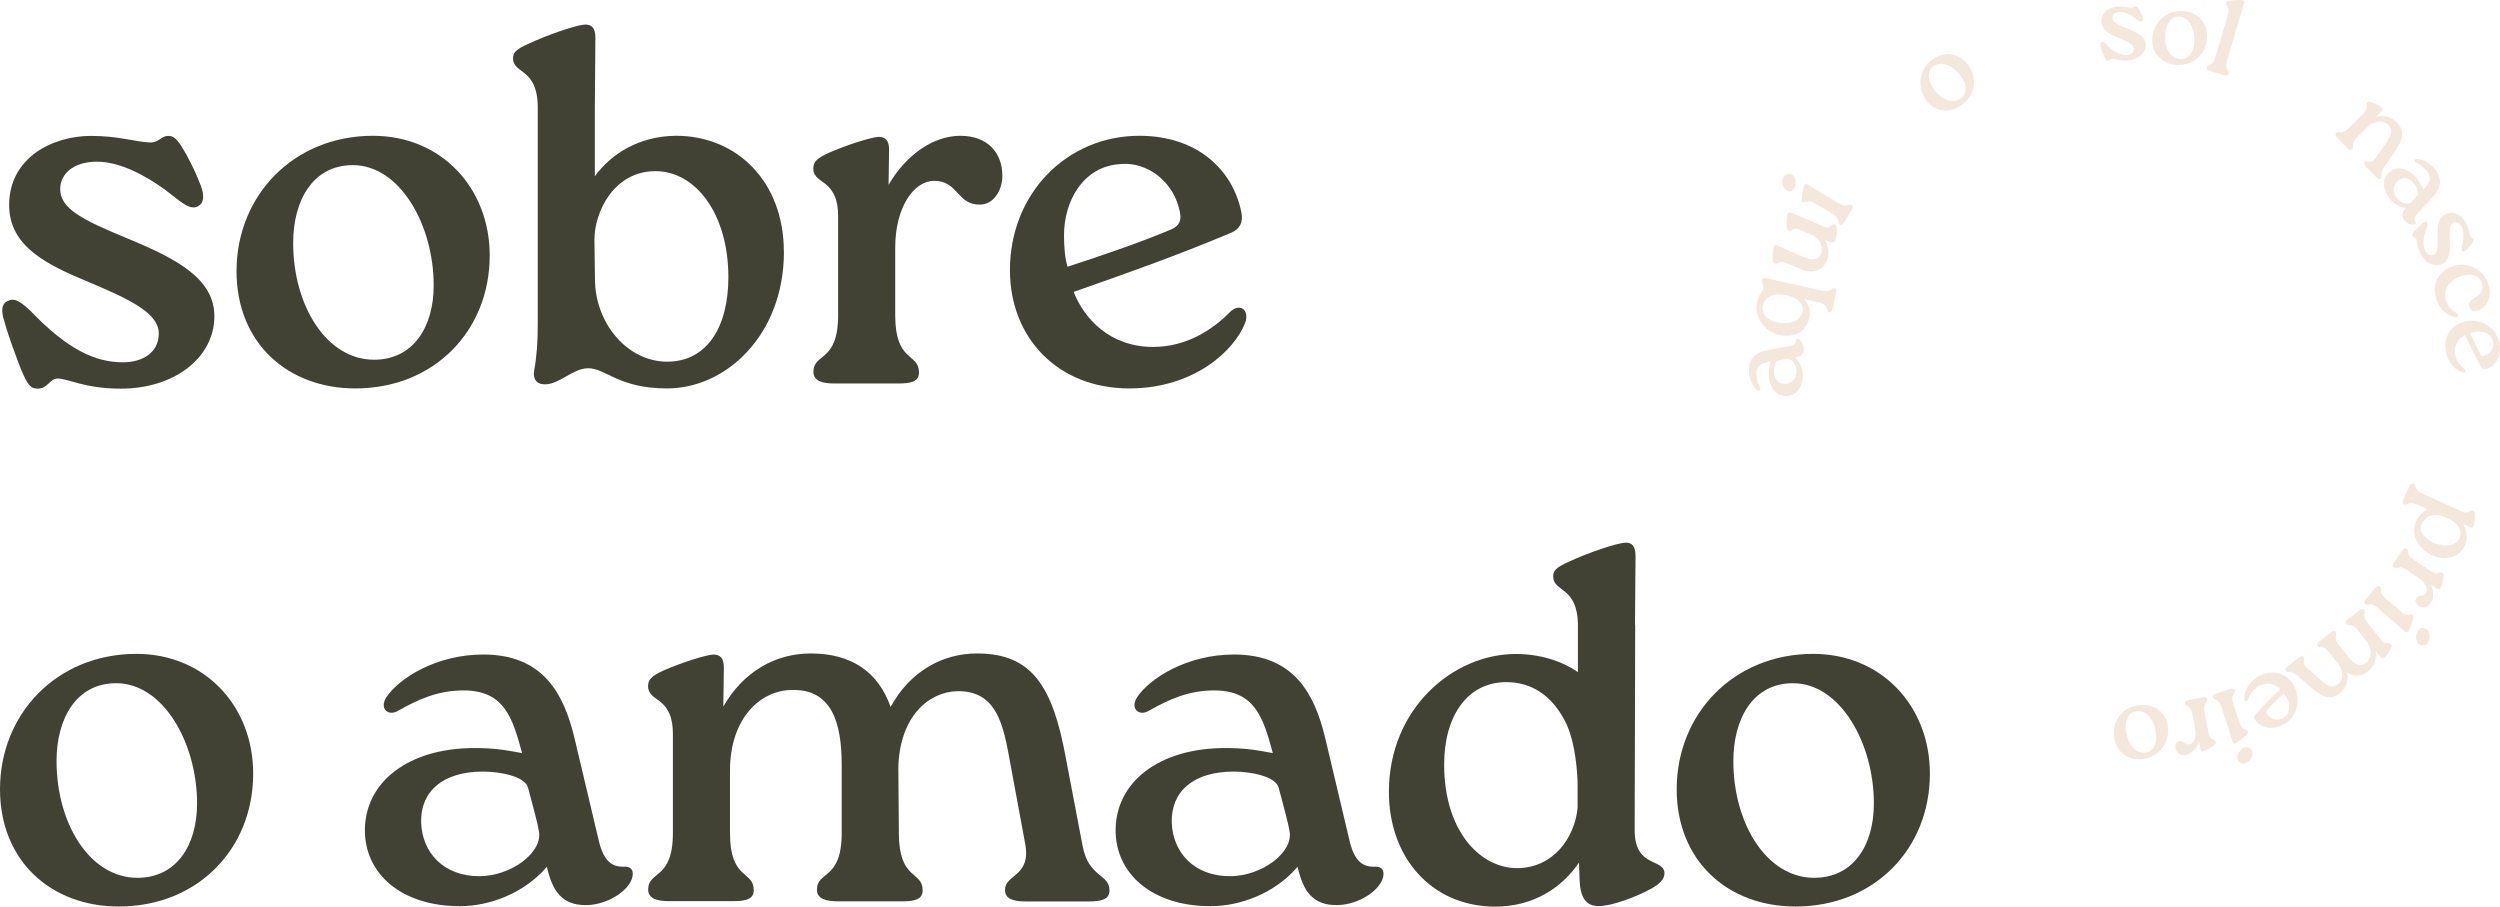 <svg xmlns="http://www.w3.org/2000/svg" id="Camada_2" viewBox="0 0 232.54 84.33"><defs><style>.cls-1{fill:#424234;}.cls-2{fill:#f4e7dc;}</style></defs><g id="Camada_2-2"><path class="cls-2" d="M167.19,31.53c.29.01.6.5.58.97-.02.48-.29.66-.8.74.52.48.74,1.19.71,1.77-.05,1.18-.74,1.87-1.6,1.83-.96-.04-1.61-.93-1.55-2.27.02-.34.06-.58.14-.95-.72.16-1.27.31-1.3,1.12-.02.52.14.92.35,1.32.11.2-.05.38-.27.23-.37-.27-.81-1.04-.77-1.98.05-1.2.86-1.57,1.73-1.74l2.07-.39c.46-.08.56-.26.57-.47,0-.11.04-.19.15-.19ZM166.25,33.37c-.2.02-.47.09-.87.17-.25.04-.36.56-.37.88-.04.81.34,1.27.96,1.29.62,0,1.1-.41,1.13-1.11.03-.64-.42-1.29-.85-1.23Z"></path><path class="cls-2" d="M169.44,27.03c.94.21.88-.3,1.22-.23.17.04.18.21.12.46l-.32,1.42c-.06.26-.13.41-.31.37-.39-.09.06-.69-.97-.92l-1.38-.31c.4.44.65,1.04.49,1.74-.28,1.28-1.41,1.89-2.69,1.61-1.63-.36-2.44-1.83-2.17-3.03.16-.74.52-1.04.58-1.33.08-.36-.18-.51-.12-.77.04-.18.16-.21.33-.18l5.2,1.16ZM166.32,27.5c-.42-.09-.96-.17-1.36-.06-.54.15-.88.49-.99.98-.17.77.39,1.36,1.34,1.57,1.29.29,2.2-.28,2.36-1,.17-.78-.55-1.31-1.35-1.49Z"></path><path class="cls-2" d="M167.9,20.33l1.73.74c.7.3.74-.33,1.01-.22.11.05.17.18.19.4.03.32,0,.84-.1,1.08-.1.24-.31.26-.67.13l-.31-.12c.37.62.4,1.37.18,1.88-.41.96-1.29,1.3-2.53.77l-1.27-.53c-.73-.31-.8.19-1.09.06-.11-.05-.14-.13-.15-.39-.02-.48.04-1.04.09-1.18.05-.14.15-.18.33-.1l1.28.56,1.18.5c.77.33,1.37.31,1.63-.33.22-.55-.06-1.39-.91-1.75l-1.05-.45c-.74-.31-.81.19-1.1.07-.11-.05-.14-.13-.15-.39-.02-.48.04-1.04.08-1.18.05-.14.15-.18.33-.1l1.28.56Z"></path><path class="cls-2" d="M166.15,17.69c-.36-.23-.5-.89-.23-1.27.17-.26.52-.34.77-.17.35.24.46.89.21,1.27-.18.28-.5.35-.75.17ZM168.77,18.9c-.68-.4-.82.07-1.09-.09-.1-.06-.12-.14-.09-.41.04-.48.17-1.03.24-1.17.08-.13.17-.15.34-.05l1.19.73,1.66.99c.81.49.89-.02,1.22.18.16.09.11.24-.02.47l-.65,1.08c-.14.22-.27.35-.42.25-.33-.2.1-.52-.72-1.01l-1.66-.99Z"></path><path class="cls-2" d="M179.02,9.1c-.77-1.3-.4-2.91.96-3.72,1.17-.7,2.54-.3,3.23.87.77,1.29.4,2.85-.95,3.66-1.16.69-2.51.43-3.24-.8ZM182.56,7.33c-.62-1.04-1.81-1.72-2.62-1.24-.7.41-.66,1.23-.23,1.95.64,1.08,1.76,1.67,2.58,1.18.67-.4.7-1.16.27-1.89Z"></path><path class="cls-2" d="M195.73,5.29c-.15-.4-.27-.69-.37-1.06-.04-.18,0-.28.11-.32.13-.06.26.04.45.21.72.74,1.28,1.01,1.85,1.01.4,0,.72-.21.71-.58,0-.39-.54-.66-1.39-1.01-.83-.34-1.61-.7-1.62-1.54,0-.95.86-1.39,1.63-1.4.56,0,.89.12,1.17.12.18,0,.22-.13.37-.13.14,0,.21.12.36.36.14.26.21.42.3.62.08.21.06.35-.05.42-.17.09-.33-.08-.67-.33-.4-.28-.9-.55-1.36-.55-.49,0-.74.26-.73.55,0,.4.45.62,1.33.97,1.03.42,1.76.81,1.77,1.55,0,.81-.77,1.45-1.86,1.46-.73,0-1.05-.2-1.26-.19-.15,0-.2.2-.39.21-.15,0-.2-.07-.34-.37Z"></path><path class="cls-2" d="M200.22,3.31c.24-1.5,1.55-2.5,3.12-2.25,1.35.21,2.14,1.39,1.93,2.73-.24,1.49-1.51,2.45-3.07,2.21-1.34-.21-2.2-1.27-1.98-2.69ZM204.07,4.2c.19-1.2-.29-2.48-1.22-2.63-.8-.12-1.29.52-1.42,1.35-.2,1.24.29,2.41,1.23,2.56.77.12,1.28-.45,1.41-1.28Z"></path><path class="cls-2" d="M207.23,1.34c.23-.76-.28-.78-.19-1.08.03-.12.11-.16.37-.19.47-.07,1.04-.08,1.18-.05.15.03.19.13.14.32l-.4,1.33-1.18,3.98c-.27.91.24.85.13,1.23-.05.17-.21.17-.46.1l-1.22-.36c-.24-.07-.39-.17-.34-.34.11-.37.53-.03.8-.94l1.17-3.98Z"></path><path class="cls-2" d="M221.7,15.6c-.36.52-.02.76-.26.99-.13.13-.26.05-.45-.14l-.87-.89c-.19-.19-.27-.35-.14-.47.22-.22.56.2.95-.35l.96-1.36c.42-.6.8-1.22.23-1.78-.42-.42-1.22-.46-1.97.28l-.89.87c-.68.67-.2.86-.48,1.14-.13.13-.26.05-.45-.14l-.89-.91c-.18-.18-.26-.34-.13-.47.27-.27.48.23,1.15-.44l1.41-1.39c.22-.22.33-.43.27-.71-.02-.12-.03-.23.06-.31.09-.09.19-.1.44,0,.37.15.82.39.93.49.1.1.1.2-.04.34l-.54.52c.77-.2,1.48.04,1.95.51.76.77.62,1.57-.22,2.77l-1.01,1.46Z"></path><path class="cls-2" d="M224.63,20.84c-.24.16-.78-.04-1.04-.43-.26-.39-.15-.7.2-1.07-.7-.08-1.3-.52-1.62-1-.66-.98-.52-1.94.2-2.42.8-.54,1.85-.21,2.59.9.19.28.3.5.45.84.49-.56.84-1,.39-1.67-.29-.43-.66-.65-1.06-.86-.21-.09-.19-.34.08-.35.46,0,1.27.35,1.8,1.13.67,1,.24,1.77-.35,2.43l-1.43,1.55c-.32.34-.29.54-.18.72.07.09.08.18-.01.24ZM224.29,18.81c.15-.14.32-.35.59-.66.17-.18-.04-.66-.23-.93-.45-.67-1.03-.82-1.53-.47-.5.36-.64.98-.25,1.57.35.53,1.1.79,1.41.49Z"></path><path class="cls-2" d="M224.58,21.49c.3-.31.52-.52.82-.77.15-.11.26-.12.34-.03.11.09.07.25,0,.49-.38.96-.4,1.58-.17,2.1.17.37.48.57.82.41.36-.16.38-.76.35-1.68-.03-.9-.02-1.75.74-2.1.87-.39,1.62.22,1.94.92.23.51.26.86.37,1.12.07.17.21.15.28.28.06.13-.02.24-.18.47-.18.24-.3.37-.45.53-.16.16-.3.2-.4.13-.15-.12-.06-.34.03-.75.09-.48.13-1.05-.06-1.46-.2-.44-.54-.57-.8-.45-.36.16-.38.66-.34,1.61.04,1.11-.02,1.94-.7,2.25-.74.33-1.64-.11-2.09-1.1-.3-.66-.25-1.04-.34-1.23-.06-.14-.27-.1-.35-.28-.06-.14-.02-.21.2-.46Z"></path><path class="cls-2" d="M228.21,24.74c1.48-.41,2.89.39,3.28,1.79.34,1.21-.25,2.15-1.05,2.37-.4.11-.67-.08-.76-.38-.1-.35.12-.56.4-.73.58-.35.96-.79.8-1.4-.2-.73-.94-.99-1.78-.75-1.24.34-1.87,1.27-1.59,2.3.17.62.59.94,1.01,1.19.23.14.17.38-.12.36-.57-.06-1.47-.53-1.82-1.8-.4-1.43.4-2.6,1.64-2.94Z"></path><path class="cls-2" d="M229.02,34.63c-.54-.15-1.4-.86-1.54-2.16-.15-1.42.75-2.48,2.1-2.62,1.53-.16,2.79.85,2.95,2.29.12,1.16-.48,1.94-1.32,2.19-.17.05-.32.01-.43-.19-.55-1.01-.99-1.91-1.5-2.98-.5.26-1.02.83-.93,1.69.07.64.45,1.13.86,1.45.21.17.09.4-.19.33ZM230.38,30.85c-.24.03-.46.07-.62.14.31.68.61,1.34.94,1.94.08.16.18.25.39.17.59-.18.92-.76.82-1.28-.12-.74-.85-1.05-1.54-.97Z"></path><path class="cls-2" d="M226.25,51.65c-1.51-.69-1.99-2.07-1.52-3.13.23-.52.65-.93,1.04-1.16l-.93-.42c-.86-.39-.88.12-1.24-.04-.17-.08-.14-.23-.03-.47l.53-1.16c.11-.23.22-.37.38-.29.36.16-.03.53.83.93l3.68,1.66c.28.13.51.15.74,0,.11-.06.21-.11.31-.06.13.06.16.14.16.41,0,.4-.07.9-.12,1.04-.05.13-.15.16-.33.08l-.65-.31c.33.52.52,1.23.15,2.03-.5,1.09-1.73,1.47-3.01.88ZM226.26,50.43c1.21.55,2.19.33,2.51-.35.32-.71-.18-1.43-.84-1.73l-.62-.29c-.93-.42-1.79.04-2.05.65-.33.73.25,1.37,1.01,1.72Z"></path><path class="cls-2" d="M224.98,56.36c-.27-.18-.38-.49-.24-.7.25-.39.64-.09.91-.5.23-.33,0-.94-.67-1.39l-1.12-.76c-.79-.53-.88-.02-1.21-.25-.15-.1-.1-.25.05-.47l.71-1.06c.14-.21.28-.32.43-.22.32.21-.13.51.66,1.04l1.64,1.11c.26.17.49.23.74.12.12-.04.22-.07.32,0,.11.07.13.16.09.43-.07.39-.21.88-.29,1.01-.08.12-.18.13-.34.03l-.57-.4c.3.63.31,1.29,0,1.74-.32.47-.77.49-1.12.25Z"></path><path class="cls-2" d="M223.36,56.93c.6.51.82.07,1.06.27.08.07.09.16.02.41-.12.47-.34.99-.43,1.11-.1.12-.2.12-.34,0l-1.05-.92-1.46-1.26c-.72-.62-.88-.13-1.18-.38-.14-.12-.07-.26.1-.46l.82-.96c.17-.2.32-.3.46-.18.29.25-.18.49.54,1.11l1.47,1.25ZM225.75,58.56c.32.29.35.96.01,1.29-.21.23-.57.24-.79.04-.31-.29-.3-.95,0-1.28.22-.25.55-.26.77-.04Z"></path><path class="cls-2" d="M213.58,62.76c-.48-.42-.76-.1-.96-.36-.11-.14,0-.28.2-.44l.98-.77c.21-.16.37-.22.48-.08.19.25-.25.53.25.97l1.25,1.1c.55.48,1.08.96,1.7.46.44-.36.6-1.1,0-1.92l-.83-1.04c-.59-.75-.83-.29-1.08-.6-.11-.14-.02-.27.19-.43l.99-.78c.21-.16.37-.23.49-.08.24.3-.28.45.31,1.2l.84,1.07c.51.65,1.09,1.07,1.71.57.49-.39.63-1.21-.02-2.04l-.77-.98c-.59-.75-.84-.29-1.08-.6-.11-.14-.02-.27.19-.43l1-.79c.2-.16.37-.22.48-.08.24.3-.28.45.31,1.2l1.22,1.56c.19.25.39.37.67.35.12,0,.23,0,.31.09.08.1.08.2-.04.43-.19.35-.47.77-.59.87-.11.09-.21.08-.33-.08l-.47-.62c.12.81-.17,1.49-.72,1.92-.64.51-1.3.54-1.92.14.13.79-.15,1.48-.7,1.91-.87.68-1.6.42-2.7-.56l-1.34-1.17Z"></path><path class="cls-2" d="M208.75,64.97c-.04-.56.35-1.6,1.54-2.16,1.29-.6,2.59-.09,3.16,1.13.65,1.39.1,2.92-1.21,3.53-1.05.49-1.99.17-2.5-.54-.1-.14-.12-.3.04-.46.77-.85,1.48-1.55,2.33-2.38-.41-.39-1.12-.7-1.9-.33-.59.27-.92.79-1.1,1.28-.09.25-.34.22-.37-.07ZM212.77,65.03c-.1-.22-.22-.41-.33-.54-.54.51-1.07,1.01-1.53,1.52-.12.12-.17.25-.03.43.37.5,1.02.63,1.47.36.66-.35.71-1.15.42-1.77Z"></path><path class="cls-2" d="M208.33,67.26c.24.75.67.49.76.79.03.11,0,.18-.2.36-.35.33-.81.66-.95.72-.14.05-.23,0-.29-.18l-.42-1.33-.59-1.84c-.29-.91-.68-.57-.8-.94-.06-.17.08-.26.33-.34l1.2-.38c.25-.08.43-.08.48.09.12.37-.42.32-.13,1.23l.6,1.84ZM209.5,69.9c.12.41-.21,1-.67,1.1-.3.09-.61-.09-.7-.38-.11-.41.24-.97.68-1.09.32-.09.61.07.68.37Z"></path><path class="cls-2" d="M202.36,69.6c-.06-.32.08-.61.32-.66.46-.1.52.38.99.29.4-.08.66-.66.51-1.46l-.26-1.33c-.18-.93-.61-.64-.68-1.03-.03-.18.11-.25.37-.3l1.25-.24c.25-.05.43-.03.46.15.07.38-.45.27-.27,1.21l.38,1.94c.06.31.18.51.44.62.11.05.21.1.23.22.03.13-.02.21-.24.37-.33.23-.77.47-.92.51-.14.03-.22-.03-.26-.22l-.12-.69c-.23.66-.7,1.13-1.22,1.24-.55.11-.89-.2-.97-.61Z"></path><path class="cls-2" d="M201.67,67.8c.07,1.52-1.02,2.76-2.61,2.83-1.36.06-2.38-.94-2.44-2.29-.07-1.5.99-2.71,2.57-2.77,1.35-.06,2.41.8,2.48,2.24ZM197.72,67.69c.05,1.21.78,2.37,1.72,2.33.81-.04,1.16-.77,1.12-1.61-.06-1.25-.77-2.3-1.72-2.26-.78.04-1.16.7-1.12,1.54Z"></path><path class="cls-1" d="M1.97,34.4c-.71-1.88-1.22-3.2-1.69-4.94-.19-.85,0-1.32.52-1.5.61-.28,1.22.19,2.07.99,3.34,3.48,5.92,4.75,8.56,4.75,1.88,0,3.34-.94,3.34-2.68,0-1.83-2.49-3.1-6.44-4.75-3.86-1.6-7.48-3.29-7.48-7.19,0-4.42,4.04-6.44,7.62-6.44,2.59,0,4.14.56,5.45.61.85.05,1.04-.61,1.74-.61.66,0,.99.56,1.65,1.69.66,1.22.99,1.97,1.36,2.92.38.99.28,1.65-.24,1.93-.8.42-1.55-.38-3.1-1.55-1.83-1.32-4.18-2.59-6.3-2.59-2.26,0-3.43,1.18-3.43,2.54,0,1.83,2.07,2.87,6.16,4.56,4.79,1.97,8.18,3.81,8.18,7.29,0,3.76-3.62,6.72-8.7,6.72-3.38,0-4.89-.94-5.88-.94-.71,0-.94.94-1.83.94-.71,0-.94-.33-1.55-1.74Z"></path><path class="cls-1" d="M22,25.23c0-7.05,5.31-12.6,12.69-12.6,6.35,0,10.86,4.84,10.86,11.14,0,7-5.17,12.36-12.5,12.36-6.3,0-11.05-4.23-11.05-10.91ZM40.34,26.55c0-5.64-3.15-11.19-7.52-11.19-3.76,0-5.55,3.34-5.55,7.24,0,5.83,3.1,10.86,7.52,10.86,3.62,0,5.55-3.01,5.55-6.91Z"></path><path class="cls-1" d="M72.92,23.39c0,7.8-5.41,12.74-10.86,12.74-4.56,0-5.69-1.88-7.38-1.88-1.46.05-2.63,1.5-4,1.5-.8,0-1.13-.52-.99-1.32.24-1.27.33-2.68.33-4.23V10c0-3.71-2.3-3.1-2.3-4.56,0-.56.28-.85,1.41-1.36,2.02-.94,4.51-1.74,5.22-1.79s1.03.33,1.03,1.22l-.05,6.49v6.39c1.55-2.12,4.14-3.71,7.47-3.76,5.69-.05,10.11,4.23,10.11,10.77ZM67.75,25.79c0-5.97-3.1-9.87-6.77-9.87-3.9,0-5.69,3.81-5.69,6.39l.05,3.62c0,4.14,3.01,7.71,6.72,7.71s5.69-3.24,5.69-7.85Z"></path><path class="cls-1" d="M93.24,16.3c0,1.5-.89,2.73-2.07,2.73-2.16.05-2.02-2.21-4.28-2.21-1.88,0-3.62,2.44-3.62,6.21v6.3c0,4.42,2.21,3.48,2.21,5.31,0,.85-.71,1.03-1.93,1.03h-5.92c-1.18,0-1.97-.24-1.97-1.08,0-1.79,2.3-.85,2.3-5.27v-9.21c0-1.46-.38-2.49-1.46-3.2-.47-.33-.85-.66-.85-1.22,0-.61.28-.94,1.41-1.46,1.69-.75,3.95-1.46,4.65-1.5.66,0,.99.33.99,1.22l-.05,3.24c1.65-2.82,4.18-4.56,6.68-4.56,2.63,0,3.9,1.69,3.9,3.67Z"></path><path class="cls-1" d="M115.8,30.07c-.94,2.45-4.65,6.06-10.77,6.06-6.63,0-11.09-4.7-11.09-11,0-7.15,5.31-12.5,12.04-12.5,5.41,0,8.74,3.2,9.5,7.19.14.8-.09,1.5-1.08,1.88-4.94,2.07-9.31,3.62-14.53,5.45.94,2.44,3.34,5.12,7.38,5.12,3.01,0,5.45-1.5,7.15-3.24.89-.89,1.88-.24,1.41,1.03ZM98.97,21.89c0,1.13.09,2.16.33,2.92,3.29-1.08,6.49-2.16,9.45-3.39.75-.28,1.22-.71.99-1.74-.56-2.82-3.06-4.65-5.5-4.42-3.48.19-5.27,3.43-5.27,6.63Z"></path><path class="cls-1" d="M0,73.42c0-7.05,5.31-12.6,12.69-12.6,6.35,0,10.86,4.84,10.86,11.14,0,7-5.17,12.36-12.5,12.36-6.3,0-11.05-4.23-11.05-10.91ZM18.33,74.74c0-5.64-3.15-11.19-7.52-11.19-3.76,0-5.55,3.34-5.55,7.24,0,5.83,3.1,10.86,7.52,10.86,3.62,0,5.55-3.01,5.55-6.91Z"></path><path class="cls-1" d="M58.86,81.27c0,1.36-2.21,2.92-4.37,2.92s-3.1-1.22-3.62-3.57c-2.12,2.49-5.36,3.67-8.09,3.67-5.5,0-8.84-3.06-8.84-7.05,0-4.47,4-7.66,10.2-7.66,1.6,0,2.73.14,4.42.47-.89-3.34-1.69-5.83-5.45-5.83-2.4,0-4.23.85-6.06,1.88-.89.56-1.79-.14-1.13-1.22,1.18-1.79,4.65-4,9.03-4,5.59,0,7.48,3.67,8.46,7.66l2.26,9.54c.47,2.12,1.32,2.54,2.3,2.54.52-.05.89.14.89.66ZM50.12,77.32c-.14-.94-.52-2.16-.99-4-.24-1.13-2.68-1.55-4.18-1.55-3.76,0-5.83,1.83-5.78,4.7.09,2.87,2.12,5.03,5.41,5.03,2.96,0,5.92-2.21,5.55-4.18Z"></path><path class="cls-1" d="M100.71,78.73c.56,2.91,2.49,2.54,2.49,4.09,0,.85-.75,1.03-1.97,1.03h-5.78c-1.22,0-1.97-.24-1.97-1.08,0-1.46,2.45-1.22,1.88-4.28l-1.41-7.62c-.61-3.34-1.18-6.63-4.89-6.58-2.63.05-5.36,2.3-5.5,7.05l.05,6.16c0,4.42,2.21,3.48,2.21,5.31,0,.85-.71,1.03-1.93,1.03h-5.88c-1.22,0-2.02-.24-2.02-1.08,0-1.79,2.3-.85,2.3-5.27v-6.35c0-3.85-.89-7.05-4.61-6.96-2.92,0-5.78,2.59-5.78,7.52v5.78c0,4.42,2.21,3.48,2.21,5.31,0,.85-.71,1.03-1.93,1.03h-5.92c-1.18,0-1.97-.24-1.97-1.08,0-1.79,2.3-.85,2.3-5.27v-9.21c0-1.46-.38-2.49-1.46-3.2-.47-.33-.85-.66-.85-1.22,0-.61.28-.94,1.41-1.46,1.69-.75,3.95-1.46,4.65-1.5.66,0,.99.33.99,1.22l-.05,3.62c1.88-3.29,4.89-4.94,8.13-4.94,3.81,0,6.3,1.74,7.43,4.98,1.79-3.29,4.79-4.98,8.04-4.98,5.12,0,7.05,3.06,8.27,9.78l1.55,8.13Z"></path><path class="cls-1" d="M128.69,81.27c0,1.36-2.21,2.92-4.37,2.92s-3.1-1.22-3.62-3.57c-2.12,2.49-5.36,3.67-8.09,3.67-5.5,0-8.84-3.06-8.84-7.05,0-4.47,4-7.66,10.2-7.66,1.6,0,2.73.14,4.42.47-.89-3.34-1.69-5.83-5.45-5.83-2.4,0-4.23.85-6.06,1.88-.89.56-1.79-.14-1.13-1.22,1.18-1.79,4.65-4,9.03-4,5.59,0,7.48,3.67,8.46,7.66l2.26,9.54c.47,2.12,1.32,2.54,2.3,2.54.52-.05.89.14.89.66ZM119.94,77.32c-.14-.94-.52-2.16-.99-4-.24-1.13-2.68-1.55-4.18-1.55-3.76,0-5.83,1.83-5.78,4.7.09,2.87,2.12,5.03,5.41,5.03,2.96,0,5.92-2.21,5.55-4.18Z"></path><path class="cls-1" d="M152.1,58.14l-.05,19.09c0,3.53,2.77,2.59,2.77,4,0,.56-.42.99-1.36,1.5-1.32.71-3.53,1.55-4.75,1.55s-1.74-.8-1.79-2.58l-.05-1.46c-1.55,2.26-4.18,4.14-7.95,4.09-5.83-.09-9.73-4.61-9.73-10.67,0-7.76,5.97-12.83,11.8-12.83,2.16,0,4.23.61,5.78,1.69v-4.33c0-3.67-2.3-3.1-2.3-4.56,0-.56.28-.85,1.41-1.36,2.02-.94,4.51-1.74,5.26-1.79.66-.05.99.33.99,1.22l-.05,6.44ZM146.74,75.16v-2.49c-.09-1.93-.38-4.14-1.22-5.69-1.22-2.3-3.06-3.53-5.41-3.53-3.62,0-5.78,3.15-5.78,7.66,0,6.3,3.43,9.64,6.77,9.64s5.36-2.77,5.64-5.59Z"></path><path class="cls-1" d="M155.96,73.42c0-7.05,5.31-12.6,12.69-12.6,6.35,0,10.86,4.84,10.86,11.14,0,7-5.17,12.36-12.5,12.36-6.3,0-11.05-4.23-11.05-10.91ZM174.3,74.74c0-5.64-3.15-11.19-7.52-11.19-3.76,0-5.55,3.34-5.55,7.24,0,5.83,3.1,10.86,7.52,10.86,3.62,0,5.55-3.01,5.55-6.91Z"></path></g></svg>